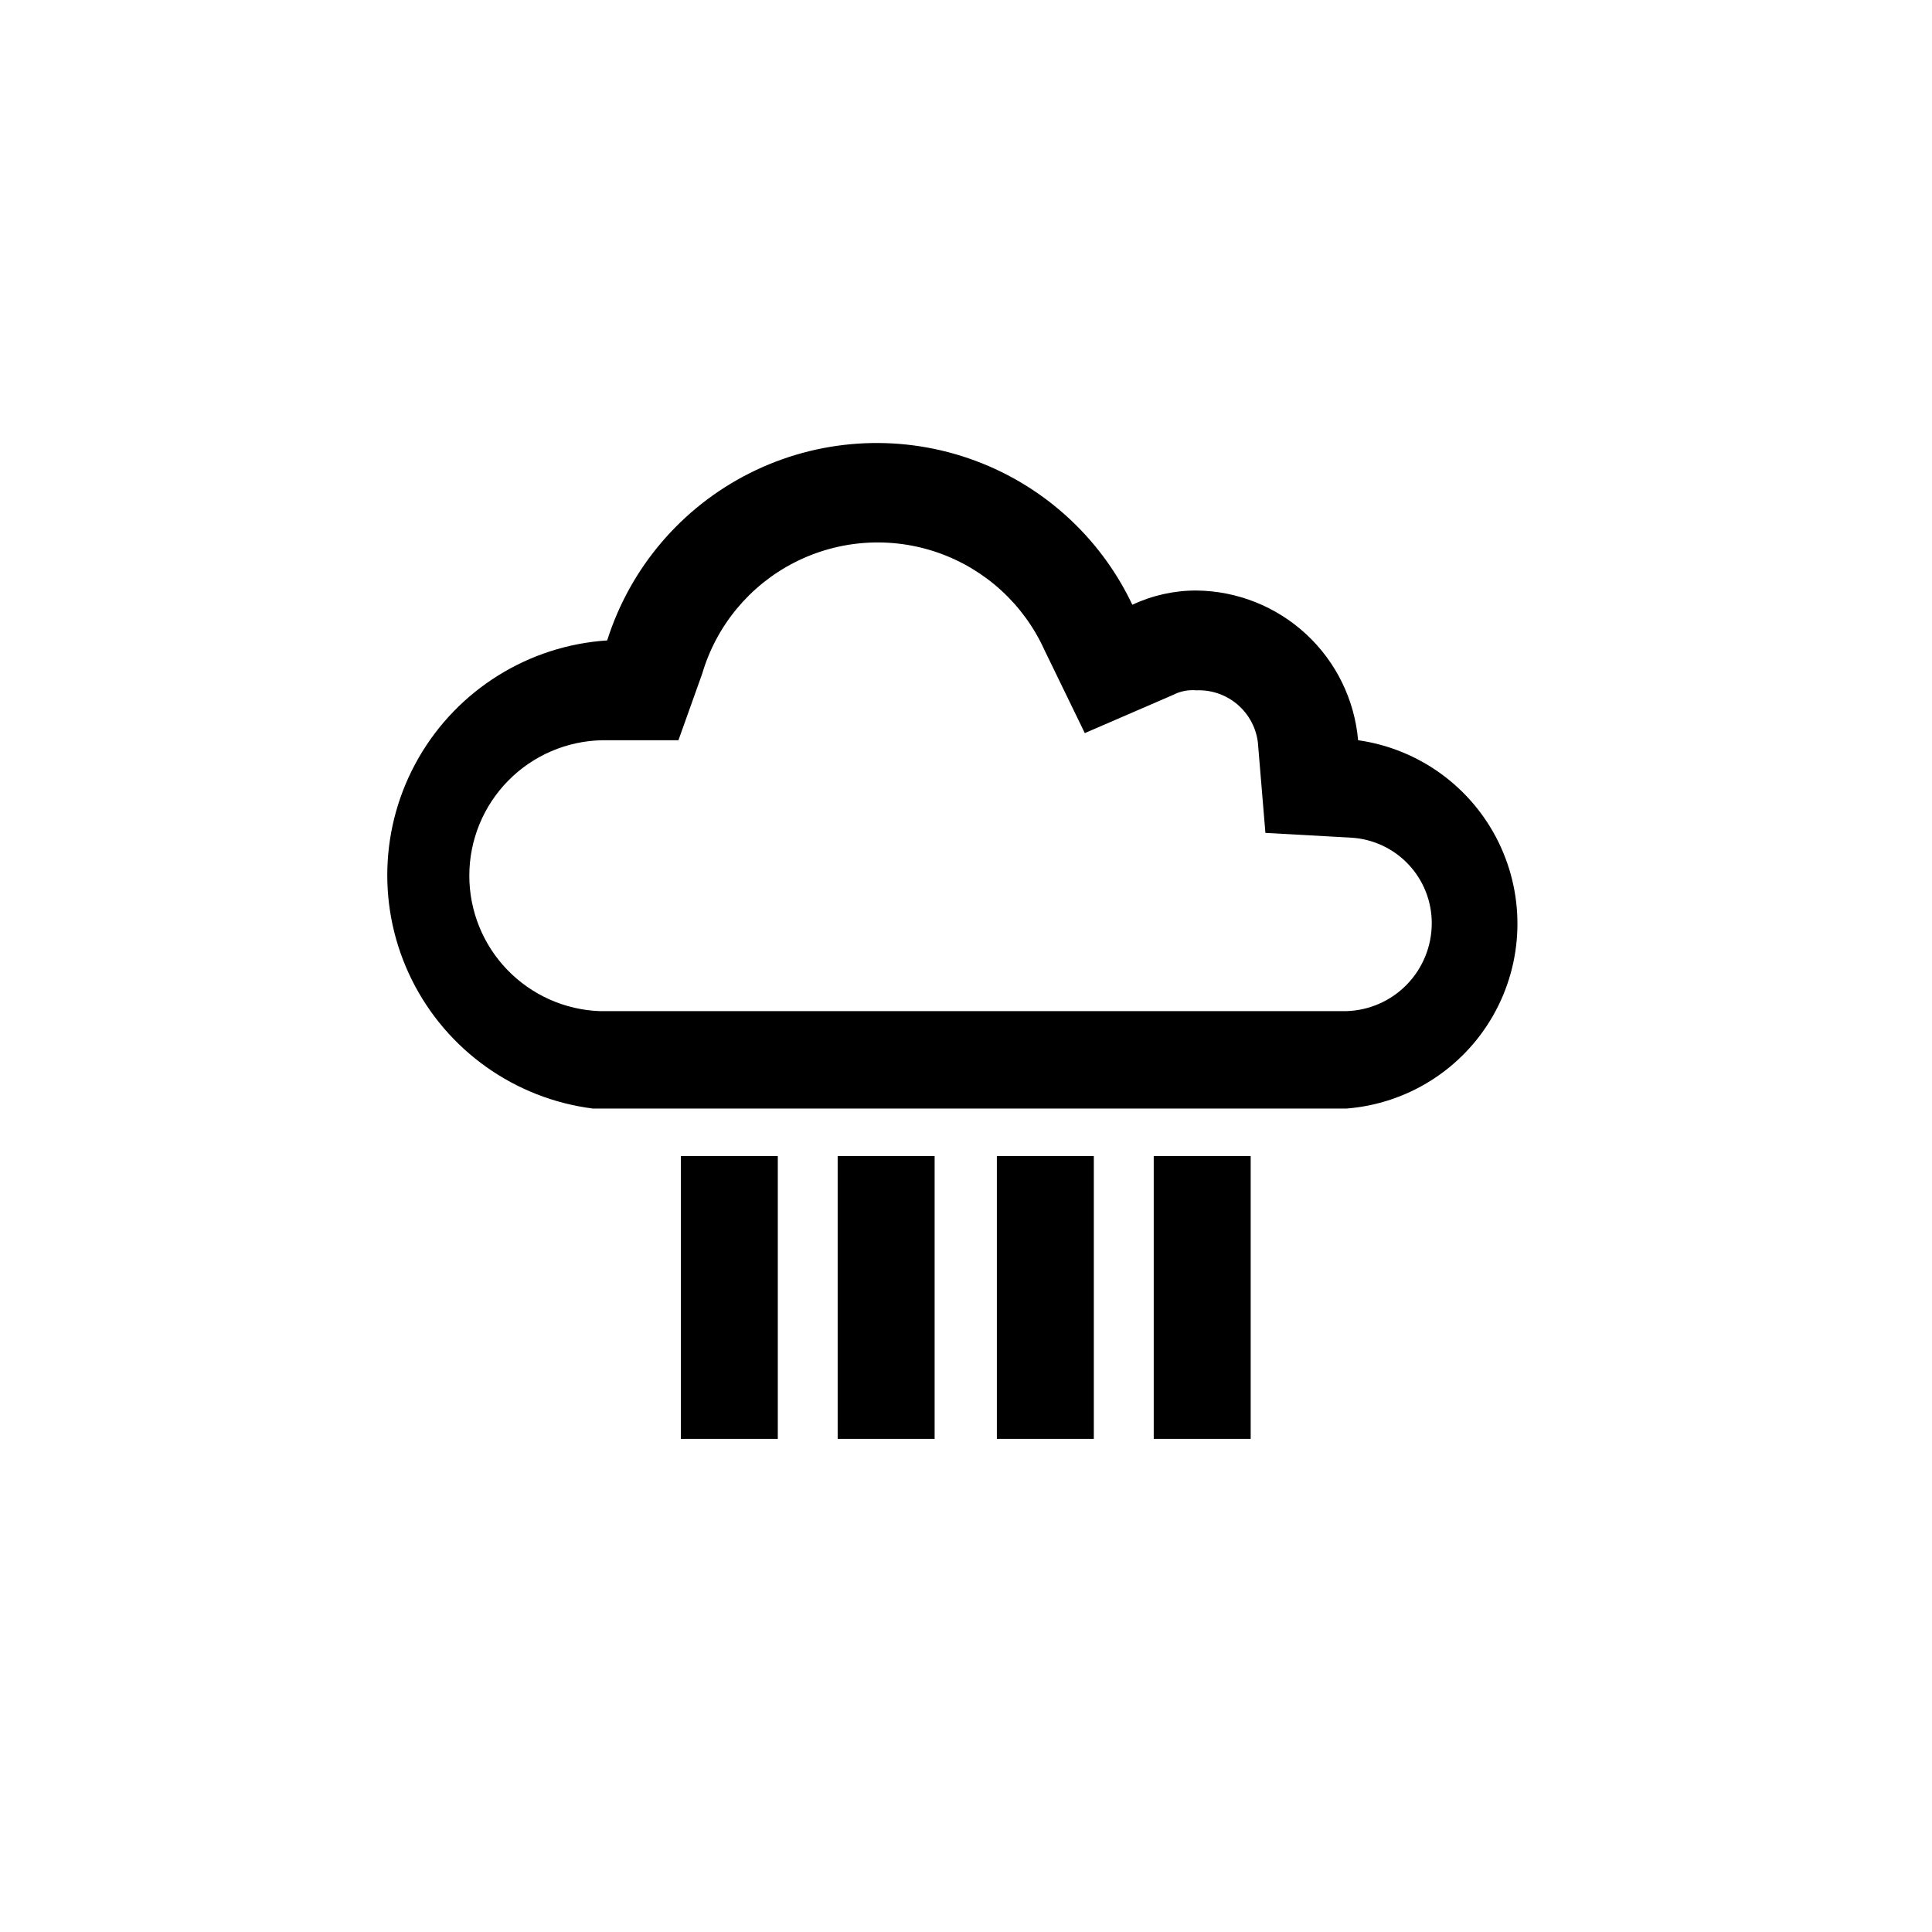<?xml version="1.0" encoding="UTF-8"?>
<!-- The Best Svg Icon site in the world: iconSvg.co, Visit us! https://iconsvg.co -->
<svg fill="#000000" width="800px" height="800px" version="1.1" viewBox="144 144 512 512" xmlns="http://www.w3.org/2000/svg">
 <g>
  <path d="m365.99 525.32v-74.941h25.695v74.941z"/>
  <path d="m324.43 525.32v-74.941h25.695v74.941z"/>
  <path d="m449.75 525.32v-74.941h25.695v74.941z"/>
  <path d="m408.18 525.32v-74.941h25.695v74.941z"/>
  <path d="m503.91 340.17c-0.938-10.75-5.844-20.766-13.758-28.102-7.914-7.332-18.277-11.457-29.066-11.574-5.879-0.016-11.688 1.273-17.004 3.777-8.641-18.25-24.281-32.238-43.375-38.801-19.098-6.562-40.031-5.141-58.066 3.941-18.035 9.082-31.641 25.059-37.734 44.309-20.812 1.363-39.566 13.043-49.969 31.121s-11.074 40.16-1.793 58.836c9.285 18.68 27.289 31.477 47.98 34.105h199.64c16.234-1.242 30.801-10.453 38.887-24.586 8.086-14.137 8.645-31.359 1.484-45.988-7.156-14.625-21.102-24.754-37.223-27.039zm-3.148 71.793h-197.75c-9.301-0.328-18.109-4.254-24.574-10.949-6.461-6.699-10.07-15.641-10.062-24.949-0.004-9.41 3.691-18.449 10.289-25.16 6.598-6.715 15.566-10.57 24.977-10.734h20.152l6.297-17.633c3.754-12.734 12.562-23.371 24.367-29.43 11.809-6.062 25.586-7.019 38.117-2.648 12.535 4.371 22.727 13.688 28.203 25.777l10.707 22.043 23.301-10.078v0.004c1.934-1.02 4.121-1.457 6.297-1.262 4.176-0.168 8.25 1.328 11.32 4.164s4.891 6.773 5.055 10.949l1.891 22.672 22.672 1.258-0.004 0.004c5.793 0.32 11.242 2.852 15.223 7.07 3.984 4.215 6.199 9.801 6.191 15.602 0 6.07-2.367 11.902-6.602 16.258-4.234 4.352-10 6.879-16.07 7.043z"/>
 </g>
</svg>